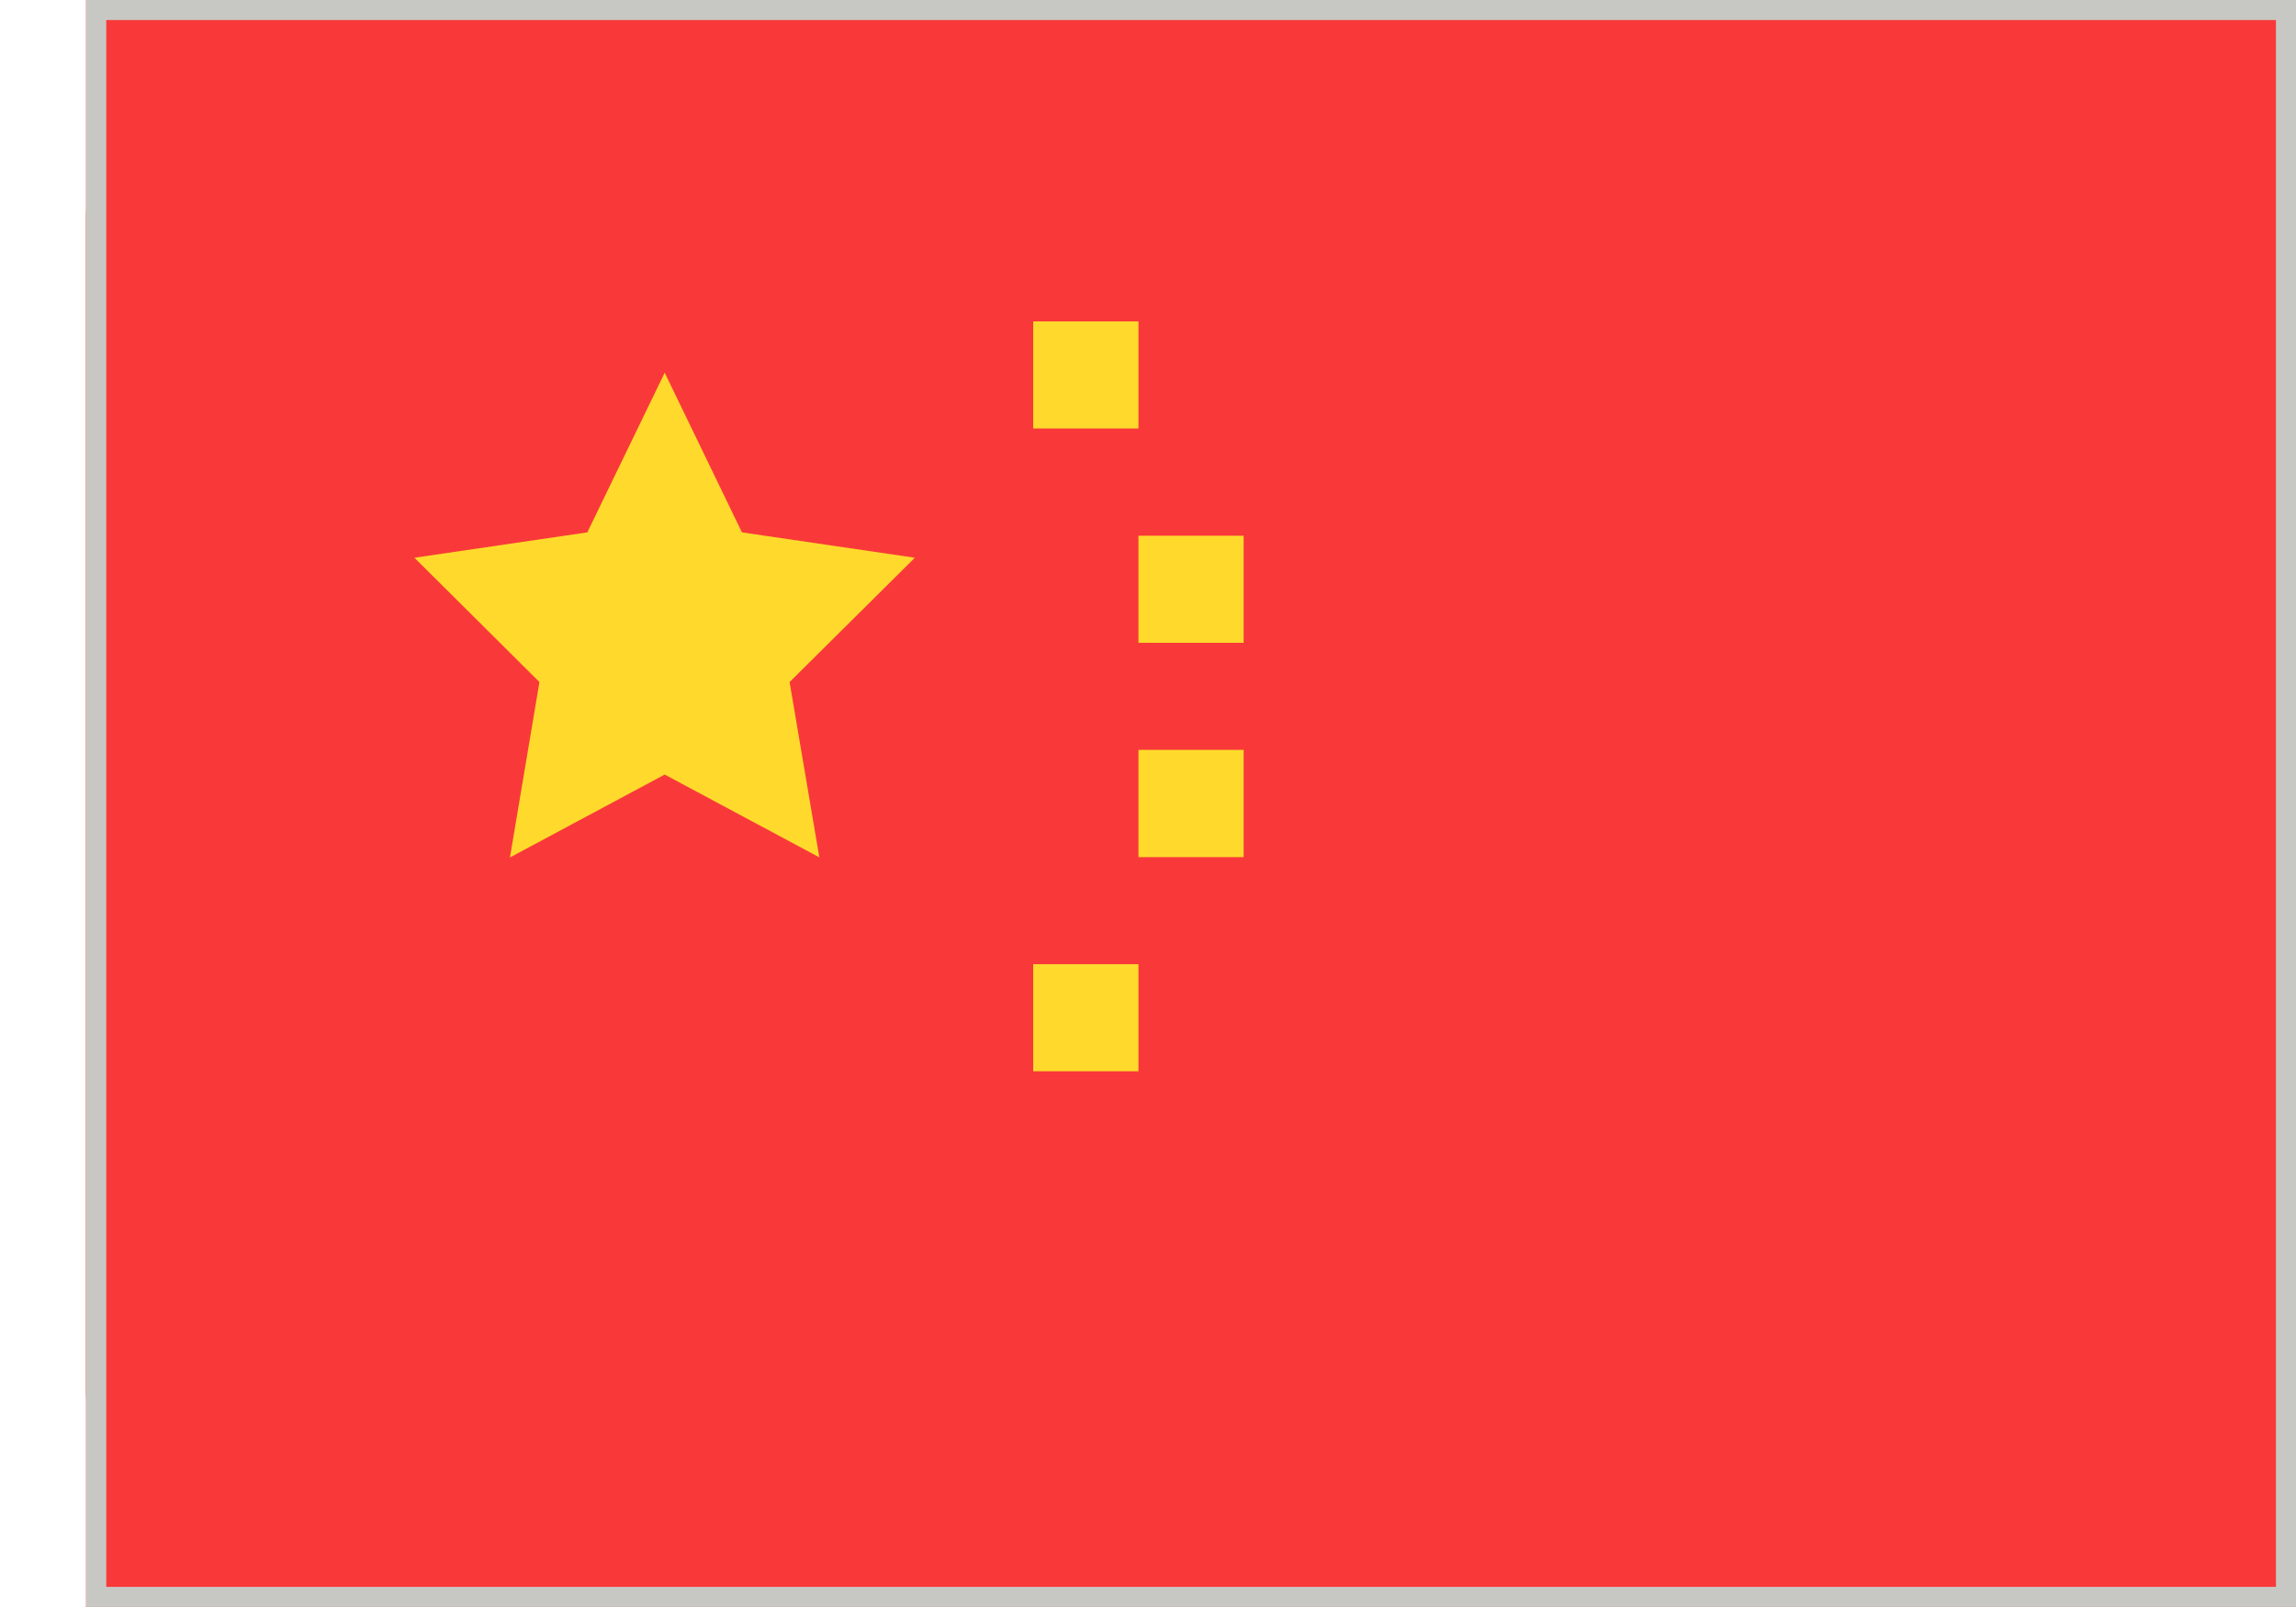 <svg width="20" height="14" viewBox="0 0 20 14" fill="none" xmlns="http://www.w3.org/2000/svg">
<g clip-path="url(#clip0_387_16277)">
<g clip-path="url(#clip1_387_16277)">
<rect width="19.25" height="14" transform="translate(0.75)" fill="#F93939"/>
<path d="M18.167 0H2.583C1.571 0 0.75 0.836 0.75 1.867V12.133C0.75 13.164 1.571 14 2.583 14H18.167C19.179 14 20 13.164 20 12.133V1.867C20 0.836 19.179 0 18.167 0Z" fill="#F93939"/>
<path fill-rule="evenodd" clip-rule="evenodd" d="M5.79 6.748L4.442 7.47L4.699 5.942L3.61 4.859L5.116 4.638L5.79 3.247L6.463 4.638L7.969 4.859L6.878 5.942L7.137 7.469L5.79 6.748ZM9 2.8H9.917V3.733H9V2.8ZM9.917 4.667H10.833V5.6H9.917V4.667ZM9.917 6.533H10.833V7.467H9.917V6.533ZM9 8.4H9.917V9.333H9V8.4Z" fill="#FFDA2C"/>
</g>
</g>
<rect x="0.838" y="0.087" width="19.075" height="13.825" stroke="#C7C8C3" stroke-width="0.175"/>
<defs>
<clipPath id="clip0_387_16277">
<rect x="0.75" width="19.25" height="14" fill="white"/>
</clipPath>
<clipPath id="clip1_387_16277">
<rect width="19.25" height="14" fill="white" transform="translate(0.75)"/>
</clipPath>
</defs>
</svg>
